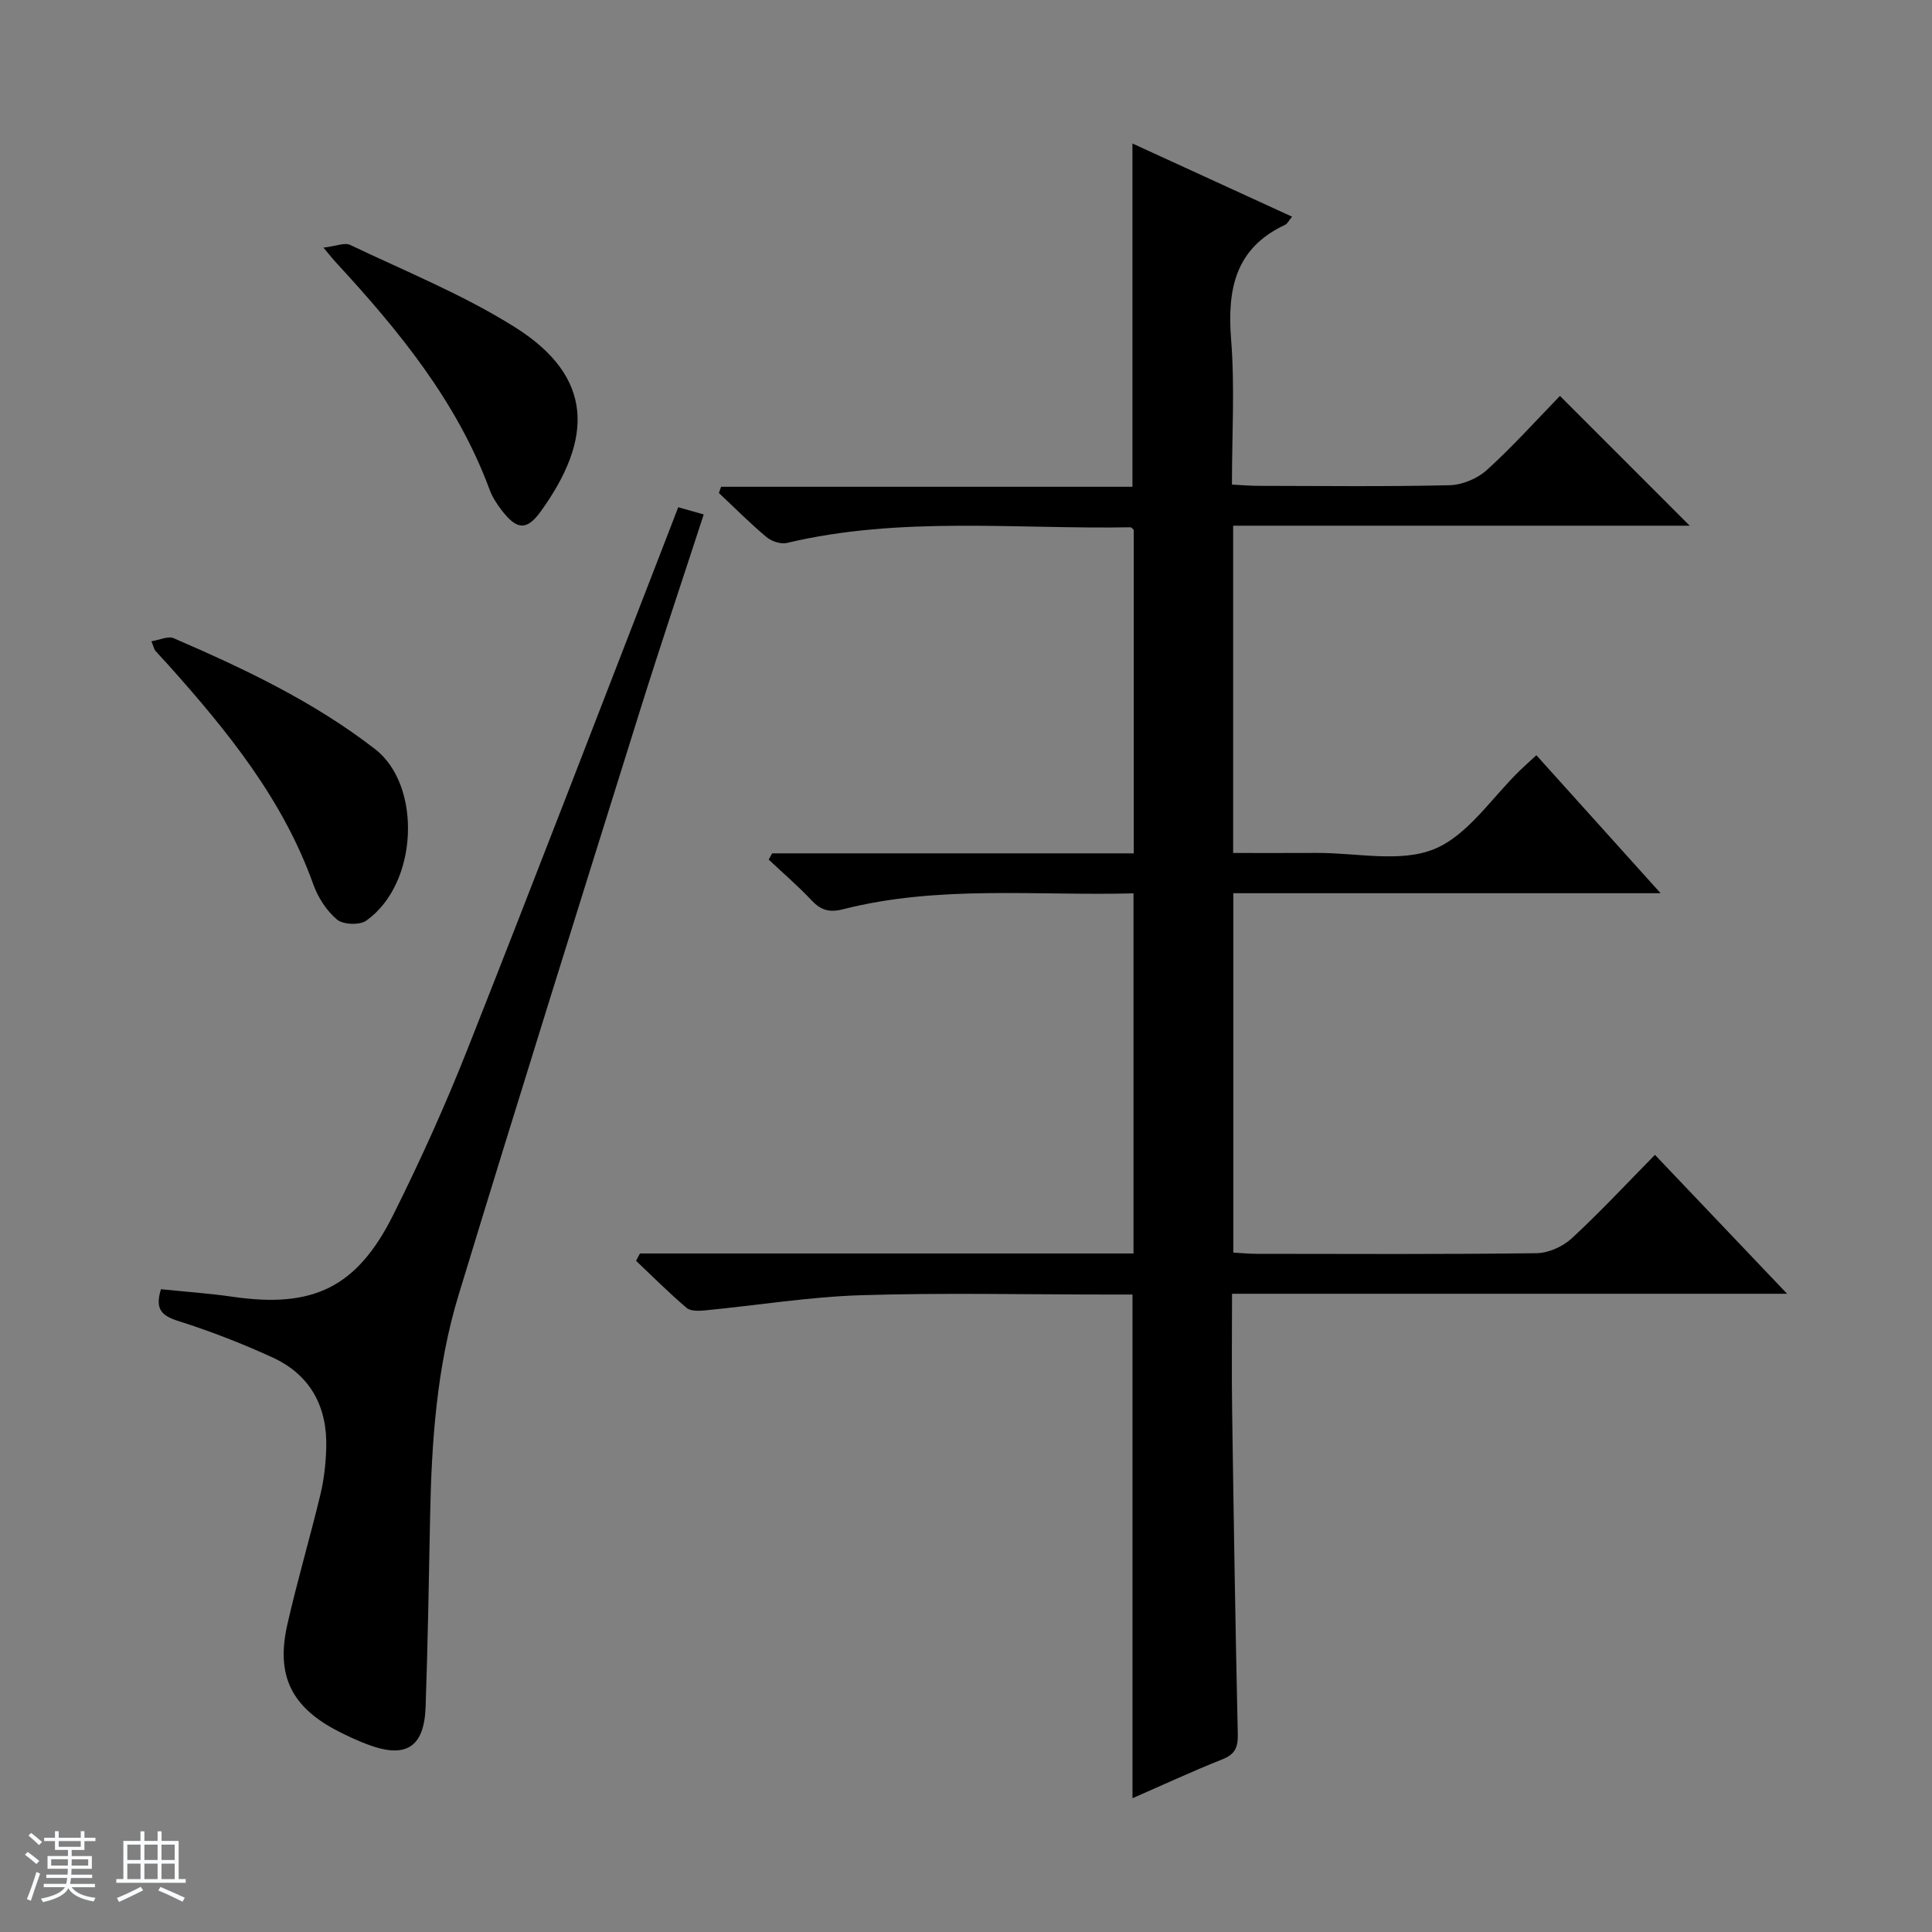 <svg enable-background="new 0 0 400 400" viewBox="0 0 400 400" xmlns="http://www.w3.org/2000/svg"><rect x="0" y="0" width="400" height="400" fill="#808080" stroke="none"/><path d="m5.17 384 .56-.58c.85.61 1.65 1.24 2.4 1.87l-.59.64c-.84-.73-1.63-1.38-2.37-1.93m1.22 9.53-.82-.34c.71-1.76 1.37-3.64 1.98-5.63.24.13.5.25.76.36-.6 1.67-1.24 3.54-1.92 5.61m-.5-13.5.57-.54c.56.44 1.31 1.06 2.26 1.87l-.64.64c-.68-.66-1.41-1.32-2.19-1.97m3.25.46h2.24v-1.36h.77v1.36h4.57v-1.36h.76v1.36h2.28v.69h-2.28v1.84h-2.64v1.26h4.18v2.64h-4.21c0 .45-.02.86-.05 1.21h4.32v.69h-4.38c-.04.34-.1.75-.19 1.22h5.15v.69h-4.82c.87 1.19 2.51 1.92 4.93 2.19-.17.31-.3.57-.37.76-2.77-.49-4.52-1.41-5.26-2.76-.56 1.26-2.3 2.23-5.24 2.9-.12-.24-.26-.48-.43-.72 2.73-.55 4.38-1.34 4.96-2.38h-4.38v-.69h4.65c.1-.38.17-.79.21-1.22h-4.32v-.69h4.4c.03-.34.05-.75.05-1.21h-4.2v-2.64h4.23v-1.26h-2.69v-1.84h-2.24zm1.46 4.46v1.29h3.45c.01-.4.02-.57.01-.53v-.32-.45h-3.46zm1.55-2.59h4.57v-1.19h-4.57zm6.11 2.59h-3.42v.77c-.01.19-.01.37-.02.53h3.44z" fill="#fafbfc"/><path d="m32.63 379.16h.82v1.98h3.54v7.89h1.46v.78h-14.37v-.78h1.46v-7.89h3.54v-1.98h.82v1.98h2.73zm-3.49 11.48.5.73c-1.61.82-3.28 1.63-5 2.41-.13-.27-.28-.55-.44-.82 1.75-.72 3.4-1.49 4.94-2.32m-2.78-5.55h2.73v-3.18h-2.73zm0 3.95h2.73v-3.2h-2.73zm3.54-3.95h2.73v-3.18h-2.73zm0 3.95h2.73v-3.2h-2.73zm7.89 4.68c-1.84-.92-3.51-1.7-5.02-2.32l.45-.73c1.89.8 3.57 1.55 5.04 2.23zm-1.62-11.81h-2.73v3.18h2.73zm-2.73 7.13h2.73v-3.2h-2.73v3.19z" fill="#fafbfc"/><g fill="#000001"><path d="m132.5 259.52h102.18c0-24.93 0-49.47 0-74.56-20.18.53-40.34-1.75-60.13 3.29-2.86.73-4.59.2-6.51-1.83-2.8-2.97-5.91-5.65-8.89-8.45.24-.43.47-.86.71-1.29h74.87c0-22.71 0-44.81 0-66.97-.18-.15-.43-.55-.68-.54-23.74.42-47.62-2.35-71.13 3.24-1.26.3-3.17-.33-4.22-1.21-3.43-2.87-6.59-6.06-9.86-9.13.15-.43.3-.86.45-1.29h85.17c0-24.05 0-47.28 0-71.07 11.04 5.06 21.94 10.05 33.05 15.15-.77.94-1.01 1.48-1.41 1.67-10.38 4.83-12.04 13.37-11.21 23.8.78 9.76.17 19.63.17 30 2.02.1 3.79.26 5.55.26 13.16.02 26.33.18 39.49-.13 2.64-.06 5.78-1.37 7.74-3.15 5.4-4.9 10.29-10.36 15.13-15.34 9.14 9.14 17.83 17.84 26.86 26.87-31.39 0-62.84 0-94.52 0v67.76c5.82 0 11.6.02 17.38-.01 8.16-.04 17.21 2.07 24.23-.79 7-2.85 11.96-10.7 17.83-16.35.95-.91 1.93-1.79 3.34-3.09 8.39 9.32 16.65 18.5 25.72 28.57-30.18 0-59.19 0-88.47 0v74.4c1.59.09 3.19.26 4.8.26 19.33.02 38.66.12 57.99-.13 2.47-.03 5.44-1.37 7.29-3.08 5.86-5.41 11.3-11.27 17.22-17.28 9.08 9.55 17.84 18.75 27.36 28.76-38.82 0-76.52 0-114.92 0 0 8.38-.1 16.31.02 24.24.32 22.31.67 44.62 1.17 66.92.06 2.75-.55 4.18-3.19 5.23-6.26 2.49-12.38 5.33-18.61 8.05 0-34.96 0-69.36 0-104.28-1.67 0-3.45 0-5.23 0-17 0-34.01-.39-50.98.14-10.75.34-21.45 2.09-32.17 3.13-1.31.13-3.09.22-3.94-.51-3.63-3.08-7-6.47-10.46-9.74.25-.52.53-1.02.81-1.52z"/><path d="m33.32 266.92c5.07.52 10.02.86 14.91 1.57 16.56 2.4 25.67-1.9 33.19-16.97 5.56-11.14 10.71-22.52 15.29-34.09 14.23-35.99 28.09-72.12 42.09-108.2.53-1.37 1.06-2.75 1.62-4.21 1.75.49 3.32.94 5.28 1.49-4.48 13.76-9.03 27.27-13.28 40.87-12.58 40.21-25.2 80.41-37.47 120.72-4.53 14.87-5.6 30.34-5.9 45.84-.25 13.14-.48 26.28-.93 39.42-.29 8.49-4.13 10.83-12.16 7.76-2.02-.77-3.99-1.68-5.91-2.67-9.68-4.96-12.97-11.51-10.56-22.1 2.05-9.05 4.69-17.96 6.86-26.98.73-3.05 1.08-6.24 1.19-9.38.31-8.63-3.2-15.32-11.15-18.96-6.31-2.89-12.83-5.42-19.44-7.52-3.39-1.07-4.93-2.37-3.63-6.59z"/><path d="m31.35 132.77c1.71-.27 3.44-1.13 4.59-.64 14.62 6.32 28.94 13.08 41.71 22.96 9.72 7.51 9 27.86-1.82 35.52-1.37.97-4.79.84-6.05-.22-2.17-1.82-3.95-4.58-4.92-7.3-6.29-17.63-17.79-31.75-30.01-45.42-.88-.99-1.82-1.94-2.69-2.94-.21-.23-.26-.59-.81-1.96z"/><path d="m66.97 51.27c2.58-.3 4.38-1.11 5.53-.56 11.5 5.49 23.45 10.31 34.17 17.07 16.23 10.24 16.2 22.96 5.29 38.1-2.92 4.05-4.97 3.83-8.1-.24-1-1.3-1.94-2.75-2.5-4.28-6.78-18.32-18.88-33.02-31.89-47.12-.46-.48-.86-1-2.5-2.97z"/></g></svg>